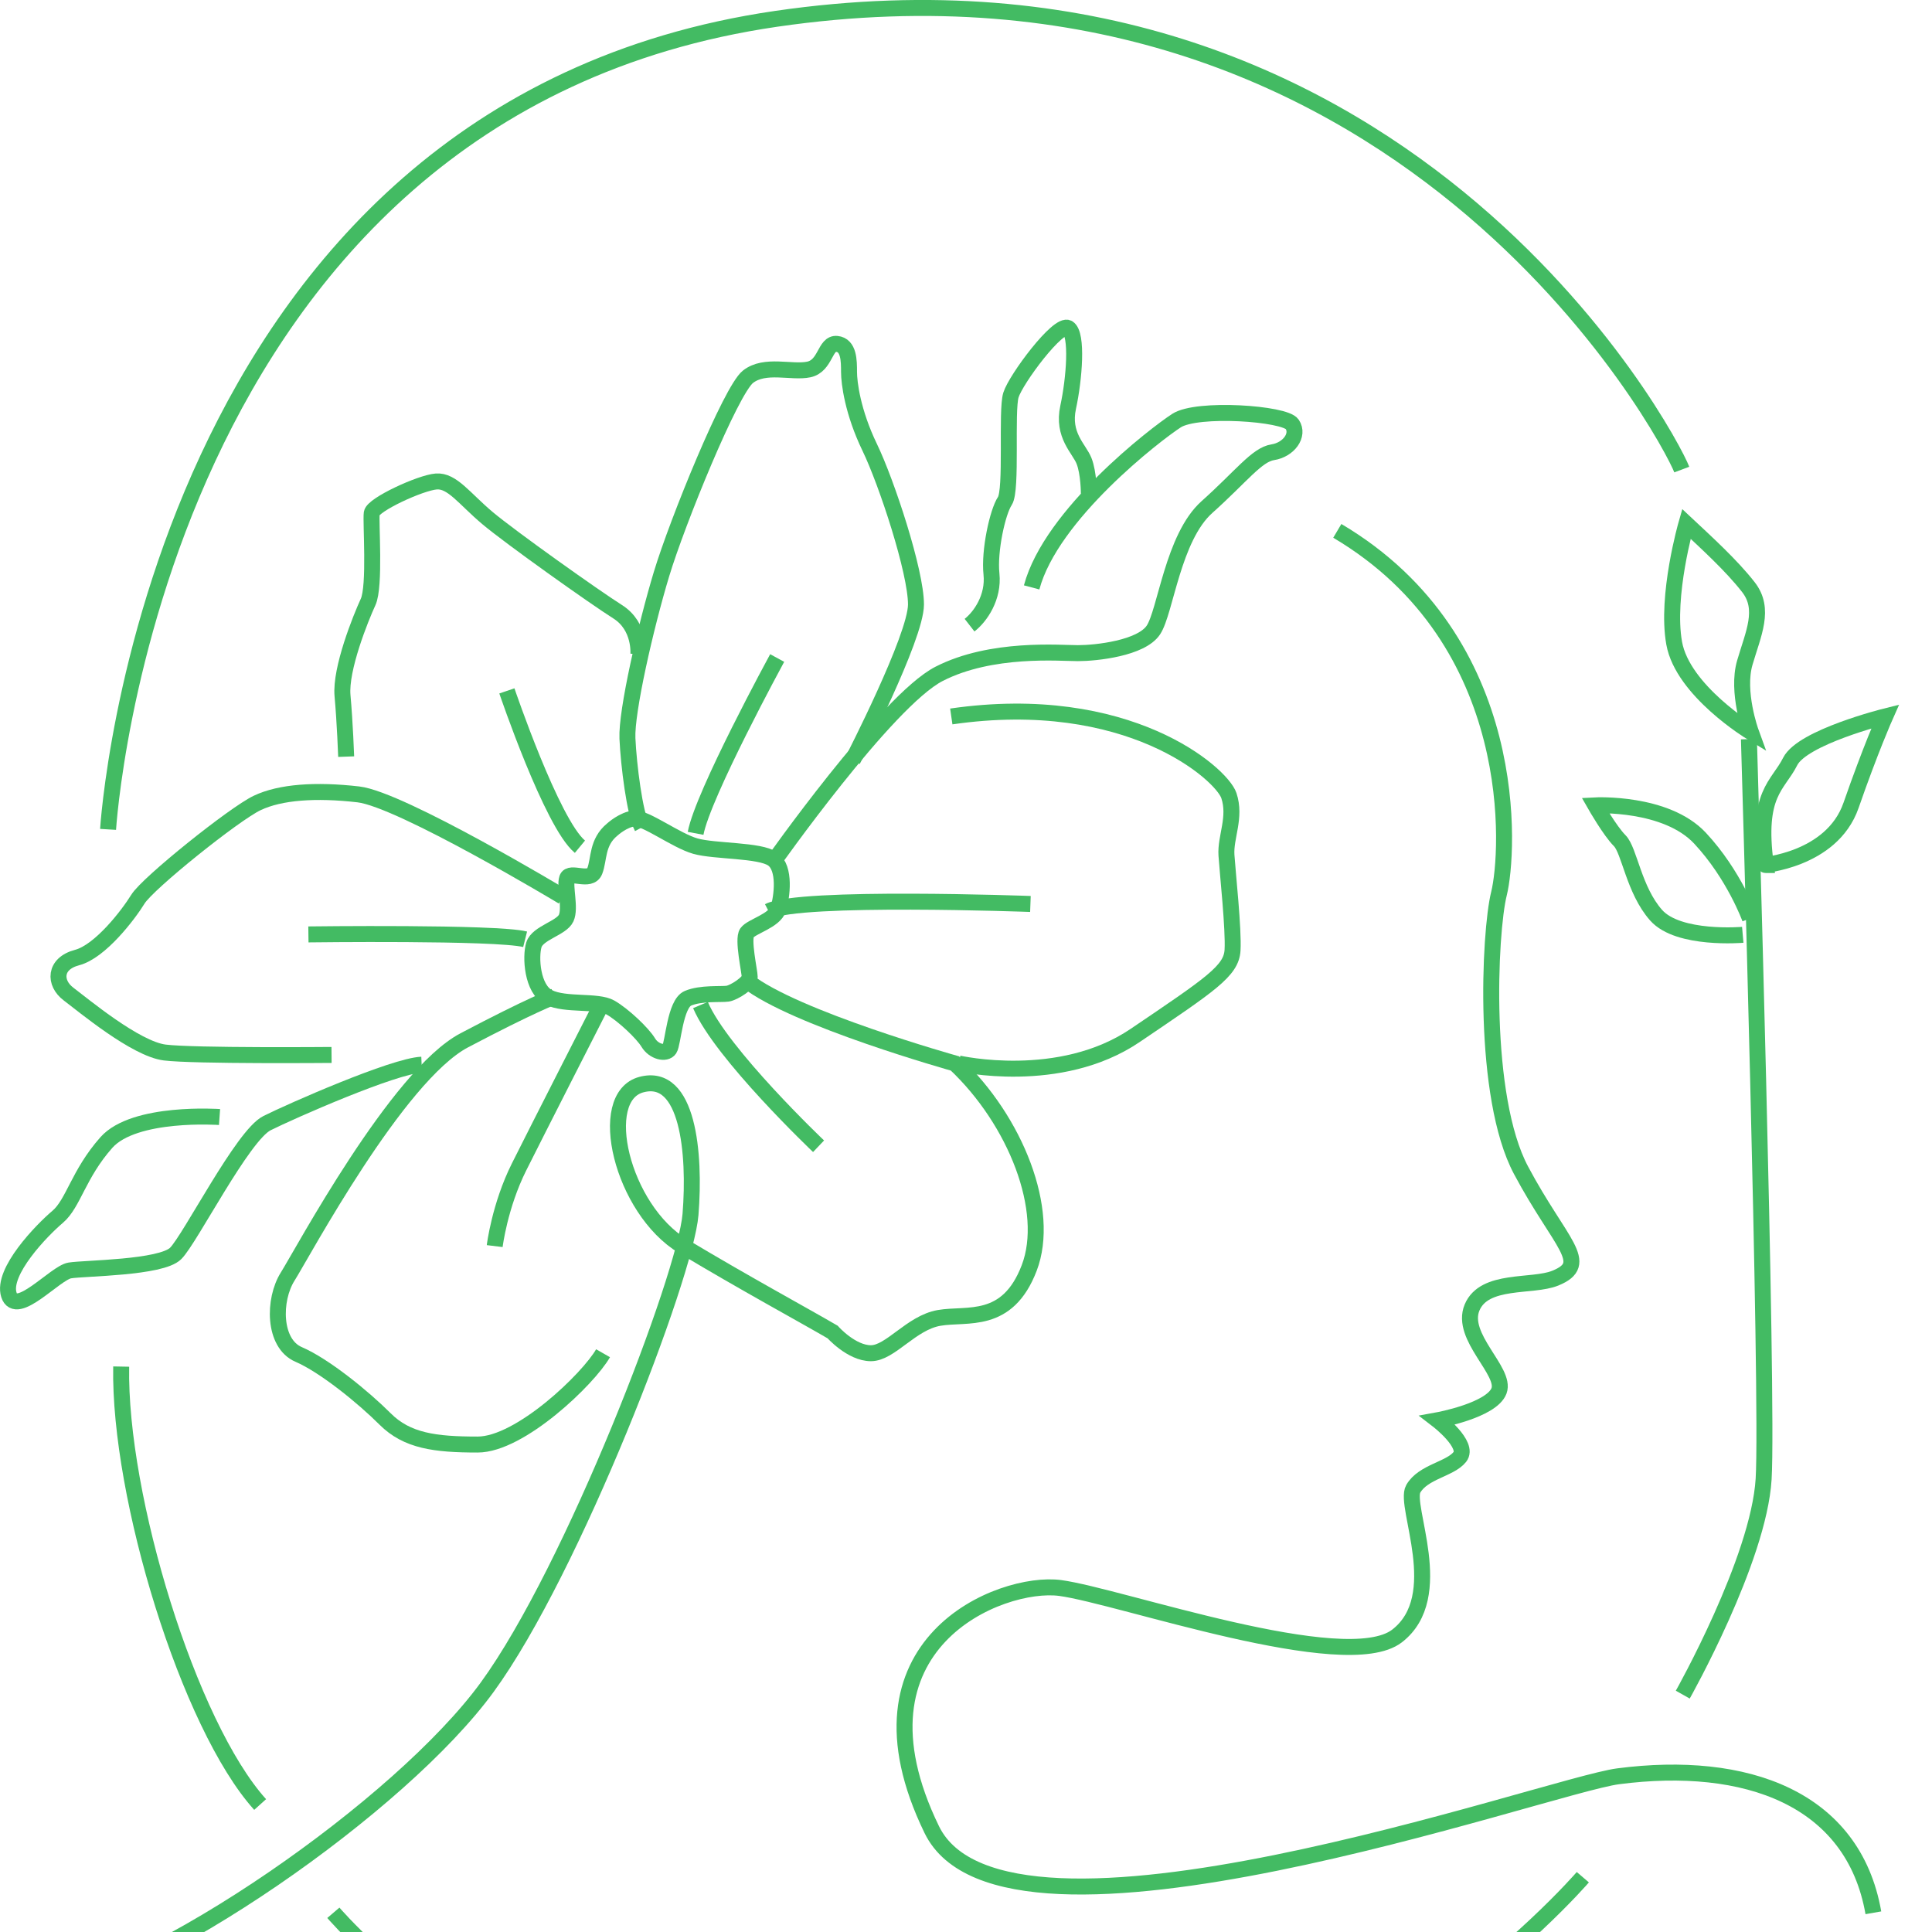<svg xmlns="http://www.w3.org/2000/svg" fill="none" viewBox="0 0 128 128">
   <g
     id="layer2"
     transform="translate(-0.37,-1.191)"><path
       style="fill:none;stroke:#43bb63;stroke-width:1.058;stroke-dasharray:none"
       d="m 7.53,56.14 c 0,0 2.882,-47.677 44.272,-53.703 41.39,-6.025 59.204,27.768 59.99,29.864"
       id="path1" /><path
       style="display:inline;fill:none;stroke:#43bb63;stroke-width:1.058;stroke-dasharray:none"
       d="M 8.399,91.73 C 8.237,100.333 12.878,115.506 17.605,120.745"
       id="path2" /><path
       style="display:inline;fill:none;stroke:#43bb63;stroke-width:1.058;stroke-dasharray:none"
       d="m 22.456,127.918 c 0,0 15.194,17.814 40.342,17.814 25.149,0 42.438,-20.171 42.438,-20.171"
       id="path3" /><path
       style="display:inline;fill:none;stroke:#43bb63;stroke-width:1.058;stroke-dasharray:none"
       d="m 124.486,127.918 c -1.336,-7.611 -8.46,-10.143 -16.909,-9.043 -4.705,0.612 -40.624,13.508 -45.476,3.531 -6.002,-12.343 4.579,-16.529 8.508,-16.006 3.929,0.524 18.91,5.8 22.315,3.181 3.406,-2.62 0.429,-8.614 1.078,-9.751 0.649,-1.136 2.435,-1.299 3.084,-2.11 0.649,-0.812 -1.461,-2.435 -1.461,-2.435 0,0 3.571,-0.649 4.058,-1.948 0.487,-1.299 -2.597,-3.571 -1.786,-5.519 0.812,-1.948 3.985,-1.324 5.519,-1.948 2.409,-0.98 0.325,-2.272 -2.272,-7.142 -2.597,-4.87 -2.11,-15.745 -1.461,-18.342 0.649,-2.597 1.623,-16.719 -10.713,-24.024"
       id="path4" /><path
       style="display:inline;fill:none;stroke:#43bb63;stroke-width:1.058;stroke-dasharray:none"
       d="m 111.858,113.465 c 0,0 5.032,-8.928 5.357,-14.284 0.325,-5.357 -0.974,-49.021 -0.974,-49.021"
       id="path5" /><path
       style="display:inline;fill:none;stroke:#43bb63;stroke-width:1.058;stroke-dasharray:none"
       d="m 2.129,133.592 c 8.603,-1.461 24.835,-12.823 30.516,-20.615 5.681,-7.791 13.148,-27.27 13.473,-31.328 0.325,-4.058 -0.162,-9.415 -3.246,-8.603 -3.084,0.812 -1.299,8.278 2.759,10.713 4.058,2.435 7.954,4.545 9.902,5.681 0,0 1.247,1.405 2.538,1.405 1.291,0 2.662,-2.017 4.517,-2.339 1.855,-0.323 4.517,0.484 5.969,-3.307 1.452,-3.791 -0.887,-9.761 -4.921,-13.552 0,0 -10.648,-2.985 -13.794,-5.485"
       id="path6" /><path
       style="display:inline;fill:none;stroke:#43bb63;stroke-width:1.058"
       d="m 115.832,63.125 c 0,0 -4.256,0.37 -5.736,-1.295 -1.48,-1.665 -1.771,-4.298 -2.416,-4.943 -0.645,-0.645 -1.613,-2.339 -1.613,-2.339 0,0 4.679,-0.242 6.937,2.178 2.259,2.42 3.307,5.324 3.307,5.324"
       id="path7" /><path
       style="display:inline;fill:none;stroke:#43bb63;stroke-width:1.058"
       d="m 117.36,58.5 c -0.403,0 4.356,-0.242 5.647,-3.953 1.291,-3.711 2.259,-5.889 2.259,-5.889 0,0 -5.485,1.371 -6.292,2.985 -0.807,1.613 -2.259,2.097 -1.613,6.857 z"
       id="path8" /><path
       style="display:inline;fill:none;stroke:#43bb63;stroke-width:1.058"
       d="m 112.096,35.9 c 0,0 -1.371,4.759 -0.807,7.905 0.565,3.146 5.082,5.889 5.082,5.889 0,0 -0.968,-2.662 -0.403,-4.598 0.565,-1.936 1.371,-3.549 0.242,-5.001 -1.129,-1.452 -2.823,-2.985 -4.114,-4.195 z"
       id="path9" /><path
       style="display:inline;fill:none;stroke:#43bb63;stroke-width:1.058"
       d="m 63.879,71.648 c 0,0 6.695,1.533 11.697,-1.855 5.001,-3.388 6.373,-4.275 6.453,-5.647 0.081,-1.371 -0.323,-5.082 -0.403,-6.292 -0.081,-1.21 0.645,-2.501 0.161,-3.953 -0.484,-1.452 -6.695,-6.937 -18.392,-5.243"
       id="path10" /><path
       style="display:inline;fill:none;stroke:#43bb63;stroke-width:1.058"
       d="m 51.456,58.5 c 0,0 7.663,-10.89 11.132,-12.665 3.469,-1.775 7.986,-1.371 9.196,-1.371 1.21,0 4.195,-0.323 5.001,-1.533 0.807,-1.21 1.291,-6.131 3.549,-8.147 2.259,-2.017 3.307,-3.469 4.356,-3.63 1.049,-0.161 1.775,-1.129 1.291,-1.855 -0.484,-0.726 -6.292,-1.129 -7.663,-0.242 -1.371,0.887 -8.309,6.211 -9.599,11.051"
       id="path11" /><path
       style="display:inline;fill:none;stroke:#43bb63;stroke-width:1.058"
       d="m 72.51,33.897 c 0,0 0,-1.371 -0.323,-2.178 -0.323,-0.807 -1.452,-1.694 -1.049,-3.549 0.403,-1.855 0.645,-4.84 0,-5.243 -0.645,-0.403 -3.469,3.388 -3.791,4.437 -0.323,1.049 0.081,6.292 -0.403,7.018 -0.484,0.726 -1.049,3.307 -0.887,4.84 0.161,1.533 -0.726,2.823 -1.452,3.388"
       id="path12" /><path
       style="display:inline;fill:none;stroke:#43bb63;stroke-width:1.058"
       d="m 56.861,51.562 c 0,0 4.195,-8.147 4.195,-10.325 0,-2.178 -1.936,-8.067 -3.065,-10.406 -1.129,-2.339 -1.371,-4.275 -1.371,-5.001 0,-0.726 0,-1.775 -0.807,-1.855 -0.807,-0.081 -0.726,1.452 -1.855,1.694 -1.129,0.242 -2.904,-0.403 -4.033,0.484 -1.129,0.887 -4.679,9.599 -5.727,13.068 -1.049,3.469 -2.339,9.115 -2.259,10.89 0.081,1.775 0.484,5.001 0.968,5.889"
       id="path13" /><path
       style="display:inline;fill:none;stroke:#43bb63;stroke-width:1.058"
       d="m 42.664,44.544 c 0,0 0.161,-1.855 -1.371,-2.823 -1.533,-0.968 -7.099,-4.921 -8.631,-6.211 -1.533,-1.291 -2.339,-2.501 -3.388,-2.42 -1.049,0.081 -4.195,1.533 -4.275,2.097 -0.081,0.565 0.242,4.84 -0.242,5.889 -0.484,1.049 -1.855,4.437 -1.694,6.211 0.161,1.775 0.242,4.033 0.242,4.033"
       id="path14" /><path
       style="display:inline;fill:none;stroke:#43bb63;stroke-width:1.058"
       d="m 37.662,60.597 c 0,0 -10.729,-6.453 -13.552,-6.776 -2.823,-0.323 -5.163,-0.161 -6.695,0.565 -1.533,0.726 -7.26,5.324 -7.905,6.373 -0.645,1.049 -2.501,3.469 -4.033,3.872 -1.533,0.403 -1.533,1.694 -0.565,2.42 0.968,0.726 4.437,3.63 6.373,3.872 1.936,0.242 11.051,0.161 11.051,0.161"
       id="path15" /><path
       style="display:inline;fill:none;stroke:#43bb63;stroke-width:1.058"
       d="m 14.915,75.197 c 0,0 -5.647,-0.403 -7.502,1.694 -1.855,2.097 -2.178,4.033 -3.227,4.921 -1.049,0.887 -3.711,3.63 -3.227,5.163 0.484,1.533 3.065,-1.452 4.033,-1.613 0.968,-0.161 6.05,-0.161 7.018,-1.129 0.968,-0.968 4.437,-7.825 6.05,-8.631 1.613,-0.807 8.389,-3.791 10.245,-3.872"
       id="path16" /><path
       style="display:inline;fill:none;stroke:#43bb63;stroke-width:1.058"
       d="m 33.952,46.964 c 0,0 2.985,8.793 4.84,10.325"
       id="path17" /><path
       style="display:inline;fill:none;stroke:#43bb63;stroke-width:1.058"
       d="m 51.86,44.786 c 0,0 -4.921,9.035 -5.405,11.616"
       id="path18" /><path
       style="display:inline;fill:none;stroke:#43bb63;stroke-width:1.058"
       d="m 20.803,63.098 c 0,0 12.423,-0.161 14.358,0.323"
       id="path19" /><path
       style="display:inline;fill:none;stroke:#43bb63;stroke-width:1.058"
       d="m 68.638,61.081 c 0,0 -15.326,-0.565 -17.343,0.484"
       id="path20" /><path
       style="display:inline;fill:none;stroke:#43bb63;stroke-width:1.058"
       d="m 40.324,90.846 c -0.968,1.694 -5.485,6.05 -8.309,6.05 -2.823,0 -4.679,-0.242 -6.131,-1.694 -1.452,-1.452 -4.033,-3.549 -5.727,-4.275 -1.694,-0.726 -1.694,-3.63 -0.726,-5.163 0.968,-1.533 7.26,-13.31 11.697,-15.649 4.437,-2.339 5.969,-2.904 5.969,-2.904"
       id="path21" /><path
       style="display:inline;fill:none;stroke:#43bb63;stroke-width:1.058"
       d="m 33.145,83.748 c 0,0 0.323,-2.662 1.613,-5.243 1.291,-2.581 5.324,-10.487 5.324,-10.487"
       id="path22" /><path
       style="display:inline;fill:none;stroke:#43bb63;stroke-width:1.058"
       d="m 54.602,77.133 c 0,0 -6.453,-6.131 -7.825,-9.357"
       id="path23" /><path
       style="display:inline;fill:none;stroke:#43bb63;stroke-width:1.058"
       d="m 40.936,56.148 c -1.039,0.855 -0.855,1.955 -1.161,2.75 -0.306,0.794 -1.65,-0.061 -1.833,0.489 -0.183,0.55 0.244,1.955 -0.061,2.628 -0.306,0.672 -1.894,0.978 -2.139,1.772 -0.244,0.794 -0.122,2.933 0.978,3.483 1.1,0.55 3.239,0.183 4.094,0.672 0.855,0.489 2.139,1.711 2.505,2.322 0.367,0.611 1.161,0.794 1.405,0.428 0.244,-0.367 0.367,-2.994 1.222,-3.361 0.855,-0.367 2.2,-0.244 2.628,-0.306 0.428,-0.061 1.467,-0.733 1.467,-1.1 0,-0.367 -0.489,-2.505 -0.183,-2.933 0.306,-0.428 1.833,-0.794 2.078,-1.589 0.244,-0.794 0.489,-2.689 -0.367,-3.3 -0.855,-0.611 -3.85,-0.489 -5.133,-0.855 -1.283,-0.367 -3.3,-1.894 -4.033,-1.833 -0.733,0.061 -1.467,0.733 -1.467,0.733 z"
       id="path25" /></g>
    <style>
        path { fill: #000; }
        @media (prefers-color-scheme: dark) {
            path { fill: #FFF; }
        }
    </style>
</svg>
